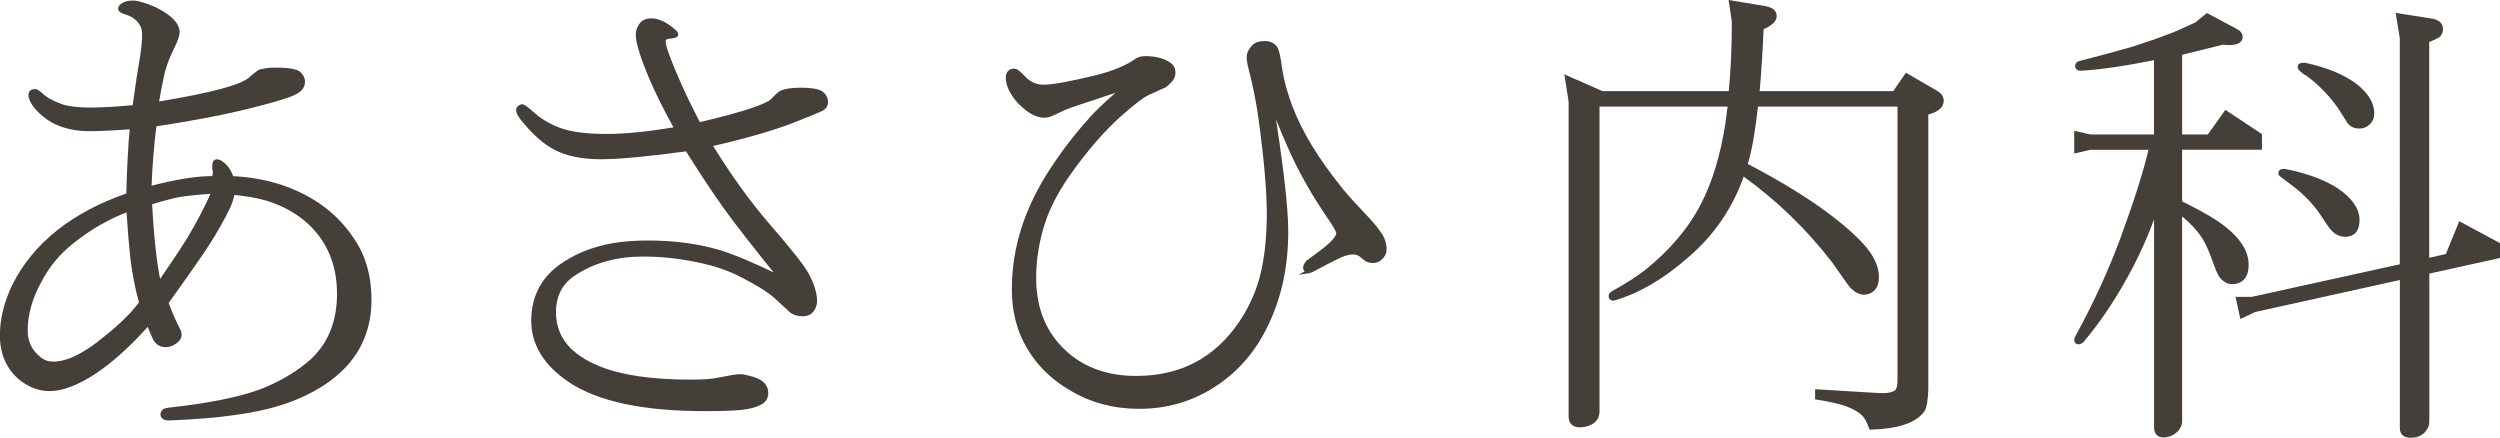 <?xml version="1.0" encoding="UTF-8"?>
<svg id="_レイヤー_2" data-name="レイヤー 2" xmlns="http://www.w3.org/2000/svg" viewBox="0 0 283.37 49.62">
  <defs>
    <style>
      .cls-1 {
        fill: #444039;
        stroke: #444039;
        stroke-miterlimit: 10;
        stroke-width: .48px;
      }
    </style>
  </defs>
  <g id="contents">
    <g>
      <path class="cls-1" d="m14.97,14.4c-2.2.16-3.79.23-4.76.23-1.62,0-3.02-.31-4.18-.93-.7-.39-1.31-.89-1.86-1.51-.46-.54-.7-1.02-.7-1.45,0-.27.17-.41.52-.41.12,0,.33.14.64.41.46.46,1.22.89,2.26,1.28.81.27,1.91.41,3.31.41s3.11-.1,5.05-.29c.35-2.51.6-4.18.75-4.99.23-1.28.35-2.38.35-3.31,0-.54-.17-1.02-.52-1.45-.35-.43-.81-.73-1.39-.93-.54-.15-.81-.31-.81-.46s.1-.29.29-.41c.27-.19.64-.29,1.1-.29.58,0,1.43.25,2.55.75,1.7.85,2.55,1.72,2.55,2.61,0,.35-.21.95-.64,1.8-.46.93-.81,1.84-1.04,2.73-.27,1.2-.5,2.4-.7,3.6,6.42-1.04,10.01-2.03,10.79-2.96.43-.35.7-.56.81-.64.12-.08.31-.14.58-.17.35-.08.77-.12,1.28-.12,1.08,0,1.84.08,2.26.23.23.04.44.19.64.46.15.19.23.43.23.7,0,.54-.37.97-1.1,1.28-.81.39-2.82.97-6.03,1.74-2.63.62-5.86,1.22-9.69,1.8-.31,2.47-.5,4.89-.58,7.25,3.09-.81,5.55-1.2,7.37-1.16.04-.31.06-.52.06-.64s-.02-.27-.06-.46v-.35c0-.31.1-.46.29-.46.23,0,.54.19.93.58.27.27.52.72.75,1.33,3.44.15,6.48,1.02,9.11,2.61,1.86,1.12,3.38,2.59,4.58,4.41,1.28,1.89,1.91,4.14,1.91,6.73,0,5.1-2.8,8.82-8.41,11.14-1.97.81-4.33,1.39-7.08,1.74-1.82.27-4.18.46-7.08.58-.58.04-.87-.12-.87-.46,0-.31.27-.48.81-.52,4.29-.46,7.69-1.14,10.21-2.03,2.13-.81,3.96-1.86,5.51-3.13,2.32-1.93,3.48-4.58,3.48-7.95s-1.14-6.09-3.42-8.18c-1.28-1.16-2.84-2.03-4.7-2.61-1.01-.31-2.32-.54-3.94-.7-.12.58-.27,1.08-.46,1.51-.66,1.39-1.49,2.86-2.49,4.41-.7,1.08-2.22,3.27-4.58,6.55.39,1.08.83,2.11,1.33,3.07.12.23.17.43.17.58,0,.27-.15.52-.46.75-.35.27-.72.41-1.1.41-.5,0-.89-.21-1.16-.64-.12-.19-.39-.81-.81-1.86-2.13,2.4-4.18,4.25-6.15,5.57-1.97,1.28-3.65,1.91-5.05,1.91-1.12,0-2.18-.39-3.19-1.16-1.47-1.2-2.2-2.84-2.2-4.93,0-1.82.46-3.69,1.39-5.63,2.36-4.68,6.67-8.1,12.93-10.27.08-2.98.21-5.55.41-7.71Zm1.04,19.95c-.46-1.7-.79-3.38-.99-5.05-.15-1.35-.31-3.21-.46-5.57-2.28.85-4.41,2.07-6.38,3.65-1.59,1.24-2.84,2.77-3.77,4.58-1.01,1.89-1.51,3.71-1.51,5.45,0,1.28.44,2.3,1.33,3.07.5.5,1.1.75,1.8.75,1.62,0,3.58-.95,5.86-2.84,1.12-.89,2.01-1.68,2.67-2.38.39-.35.87-.91,1.45-1.68Zm2.03-2.15c1.39-2.01,2.51-3.69,3.36-5.05,1.12-1.86,2.07-3.67,2.84-5.45-1.7.12-3.04.25-4,.41-.77.15-1.86.44-3.25.87.23,4.18.58,7.25,1.04,9.22Z"/>
      <path class="cls-1" d="m76.69,14.58c-1.22-2.2-2.17-4.1-2.85-5.7-1.03-2.43-1.54-4.08-1.54-4.96,0-.42.15-.82.46-1.2.23-.27.59-.4,1.08-.4.76,0,1.6.4,2.51,1.2.19.15.29.29.29.4s-.27.19-.8.23c-.42.04-.63.23-.63.57,0,.57.59,2.19,1.77,4.84.57,1.29,1.31,2.81,2.22,4.56,2.77-.65,4.86-1.22,6.27-1.71.87-.3,1.52-.59,1.94-.86.23-.23.44-.44.63-.63.23-.23.4-.36.51-.4.46-.23,1.2-.34,2.22-.34,1.18,0,1.96.13,2.34.4.34.27.51.61.51,1.03,0,.27-.13.49-.4.68-.34.19-1.48.67-3.42,1.42-2.24.87-5.36,1.77-9.35,2.68,2.2,3.57,4.39,6.61,6.56,9.12,2.47,2.85,3.93,4.69,4.39,5.53.65,1.18.97,2.2.97,3.08,0,.38-.11.72-.34,1.03-.23.3-.57.46-1.03.46-.49,0-.91-.11-1.25-.34-.19-.19-.7-.66-1.54-1.42-.72-.72-2.07-1.6-4.05-2.62-1.44-.76-3.1-1.33-4.96-1.71-2.13-.46-4.24-.68-6.33-.68-3,0-5.61.72-7.81,2.17-1.52.99-2.28,2.45-2.28,4.39,0,2.85,1.69,4.96,5.07,6.33,2.51,1.03,6,1.54,10.49,1.54,1.48,0,2.6-.09,3.36-.28,1.14-.23,1.86-.34,2.17-.34s.78.1,1.43.29c1.03.3,1.54.84,1.54,1.6,0,.53-.25.91-.74,1.14-.49.27-1.2.45-2.11.54-.91.1-2.28.14-4.1.14-6.95,0-12.05-1.08-15.28-3.25-2.77-1.86-4.16-4.12-4.16-6.78s1.16-4.9,3.48-6.38c1.14-.76,2.37-1.33,3.7-1.71,1.56-.49,3.5-.74,5.81-.74,2.89,0,5.53.34,7.92,1.03,1.67.49,4.07,1.5,7.18,3.02-3-3.69-5.15-6.44-6.44-8.27-1.29-1.82-2.7-3.95-4.22-6.38-4.48.61-7.75.91-9.8.91s-3.86-.36-5.19-1.08c-1.06-.57-2.15-1.5-3.25-2.79-.61-.68-.91-1.18-.91-1.48,0-.08.04-.15.11-.23.11-.11.23-.17.34-.17.15,0,.59.32,1.31.97.76.68,1.75,1.25,2.96,1.71,1.29.46,3.06.68,5.3.68s4.81-.27,7.92-.8Z"/>
      <path class="cls-1" d="m148.51,30.71c-.38,0-.57-.13-.57-.4,0-.11.09-.3.29-.57.53-.38.89-.65,1.08-.8,1.6-1.14,2.39-1.98,2.39-2.51,0-.27-.42-.99-1.25-2.17-1.48-2.2-2.74-4.39-3.76-6.55-.65-1.37-1.52-3.44-2.62-6.21,1.14,7.11,1.71,12.01,1.71,14.71,0,3.88-.72,7.33-2.17,10.37-1.33,2.89-3.23,5.17-5.7,6.84-2.62,1.79-5.55,2.68-8.78,2.68-2.85,0-5.42-.68-7.7-2.05-2.62-1.52-4.48-3.61-5.59-6.27-.61-1.52-.91-3.19-.91-5.02,0-4.67,1.46-9.21,4.39-13.62,1.29-1.98,2.79-3.91,4.5-5.81.84-.91,2.07-2.05,3.71-3.42-1.75.57-2.89.95-3.42,1.14-1.67.53-2.79.91-3.36,1.14l-1.6.74c-.27.11-.53.17-.8.17-.68,0-1.42-.34-2.22-1.03-.68-.57-1.22-1.25-1.6-2.05-.19-.46-.29-.85-.29-1.2,0-.53.25-.8.74-.8.19,0,.51.25.97.74.65.72,1.43,1.08,2.34,1.08,1.03,0,3.02-.36,5.98-1.08,1.94-.49,3.42-1.1,4.45-1.82.3-.23.65-.34,1.03-.34,1.18,0,2.09.23,2.74.68.34.23.51.55.51.97,0,.34-.15.67-.46.97-.23.23-.4.38-.51.46l-1.88.85c-.68.3-1.82,1.18-3.42,2.62-1.67,1.52-3.34,3.42-5.02,5.7-1.71,2.28-2.89,4.45-3.53,6.5-.65,2.05-.97,4.1-.97,6.16,0,3.57,1.2,6.42,3.59,8.55,2.09,1.86,4.75,2.79,7.98,2.79,5.09,0,9.04-2.07,11.86-6.21,1.29-1.9,2.17-3.97,2.62-6.21.38-1.82.57-3.91.57-6.27,0-2.58-.32-6.23-.97-10.94-.27-1.9-.67-3.86-1.2-5.87-.08-.38-.11-.66-.11-.86,0-.42.19-.82.57-1.2.27-.27.68-.4,1.25-.4.53,0,.93.19,1.2.57.19.3.36,1.06.51,2.28.46,2.93,1.6,5.89,3.42,8.89.95,1.56,2.15,3.23,3.59,5.02.53.65,1.52,1.73,2.96,3.25.61.65,1.1,1.27,1.48,1.88.27.46.4.95.4,1.48,0,.38-.15.7-.46.97-.23.23-.51.34-.85.34-.3,0-.57-.08-.8-.23l-.63-.51c-.23-.15-.51-.23-.85-.23-.53,0-1.2.21-1.99.63-.27.11-1.22.61-2.85,1.48Z"/>
      <path class="cls-1" d="m196.06,11.84h-15v34.77c0,.53-.21.94-.64,1.22-.42.25-.87.37-1.32.37-.71,0-1.06-.34-1.06-1.01V11.52l-.42-2.7,3.97,1.75h14.58c.25-2.44.37-5.14.37-8.11l-.32-2.17,3.87.64c.71.14,1.06.44,1.06.9s-.5.9-1.48,1.32c-.11,2.65-.27,5.12-.48,7.42h15.53l1.38-2.01,3.29,1.91c.46.25.69.57.69.95,0,.64-.58,1.1-1.75,1.38v31.32c-.04,1.17-.16,1.94-.37,2.33-.85,1.24-2.81,1.91-5.88,2.01-.21-.6-.46-1.08-.74-1.43-.57-.57-1.36-1.01-2.39-1.33-.64-.21-1.63-.42-2.97-.64v-.69l5.25.32c1.09.07,1.84.11,2.23.11.71,0,1.22-.14,1.54-.42.21-.21.32-.65.32-1.33V11.84h-16.27c-.35,3.15-.76,5.42-1.22,6.84l.16.11c3.71,1.94,6.77,3.82,9.17,5.62,2.19,1.66,3.71,3.07,4.56,4.24.67.95,1.01,1.87,1.01,2.76,0,.64-.16,1.1-.48,1.38-.28.25-.6.37-.95.37-.46,0-.92-.23-1.38-.69-.11-.11-.78-1.04-2.01-2.81-2.93-3.82-6.34-7.12-10.23-9.91l-.16-.11c-1.27,3.75-3.41,6.89-6.41,9.43-2.72,2.37-5.41,3.94-8.06,4.72-.07.04-.14.05-.21.05-.18,0-.27-.11-.27-.32,0-.07.07-.16.21-.27,1.59-.88,2.86-1.7,3.82-2.44,2.86-2.3,5-4.82,6.41-7.58,1.31-2.51,2.24-5.6,2.81-9.28.07-.53.16-1.24.27-2.12Z"/>
      <path class="cls-1" d="m244.39,15.48V6.53c-3.61.73-6.47,1.14-8.58,1.25-.24,0-.36-.1-.36-.31,0-.14.09-.24.26-.31,2.18-.55,4.23-1.11,6.14-1.66,1.84-.59,3.17-1.06,4-1.4.52-.17,1.56-.62,3.12-1.35l1.2-.99,3.12,1.66c.31.17.48.29.52.36.1.14.16.26.16.36,0,.49-.43.73-1.3.73-.17,0-.42-.02-.73-.05-1.91.49-3.52.88-4.84,1.2v9.46h3.28l1.92-2.7,3.85,2.55v1.4h-9.05v6.24c1.73.87,2.98,1.54,3.74,2.03,2.53,1.63,3.8,3.29,3.8,4.99,0,.55-.09.97-.26,1.25-.28.49-.73.73-1.35.73-.35,0-.66-.12-.94-.36-.31-.24-.61-.76-.88-1.56-.49-1.42-.94-2.46-1.35-3.12-.62-.97-1.54-1.94-2.76-2.91v23.71c0,.49-.24.9-.73,1.25-.35.24-.73.36-1.14.36-.55,0-.83-.31-.83-.94v-25.01c-.62,2.01-1.56,4.25-2.81,6.71-1.7,3.26-3.57,6.1-5.62,8.53-.14.1-.26.16-.36.16-.17,0-.26-.09-.26-.26,0-.1.05-.24.16-.42,2.01-3.67,3.69-7.33,5.04-10.97,1.63-4.44,2.72-7.9,3.28-10.4h-6.92l-1.56.36v-1.98l1.56.36h7.49Zm30.73,14.04l2.29-.52,1.46-3.59,4.26,2.29v1.35l-8.01,1.77v17c0,.38-.16.73-.47,1.04-.35.35-.81.52-1.4.52-.66,0-.99-.28-.99-.83v-17.11l-16.69,3.69-1.46.68-.42-1.92h1.56l17-3.74V4.3l-.42-2.55,3.64.57c.8.1,1.2.43,1.2.99,0,.35-.14.61-.42.78-.1.07-.49.24-1.14.52v24.91Zm-16.43-9.62c-.14-.1-.21-.19-.21-.26,0-.17.12-.26.36-.26.1,0,.23.02.36.05,2.36.49,4.25,1.2,5.67,2.13,1.56,1.07,2.34,2.2,2.34,3.38,0,1.11-.47,1.66-1.4,1.66-.45,0-.87-.17-1.25-.52-.21-.17-.59-.69-1.14-1.56-.76-1.18-1.7-2.24-2.81-3.17-.42-.35-1.06-.83-1.92-1.46Zm2.29-11.91c-.21-.17-.31-.31-.31-.42,0-.14.12-.21.36-.21h.26c2.39.52,4.28,1.3,5.67,2.34,1.28,1.01,1.92,2.06,1.92,3.17,0,.42-.14.76-.42,1.04-.28.28-.62.42-1.04.42-.49,0-.87-.17-1.14-.52-.04-.07-.4-.64-1.09-1.72-1.18-1.66-2.58-3.03-4.21-4.11Z"/>
    </g>
  </g>
</svg>